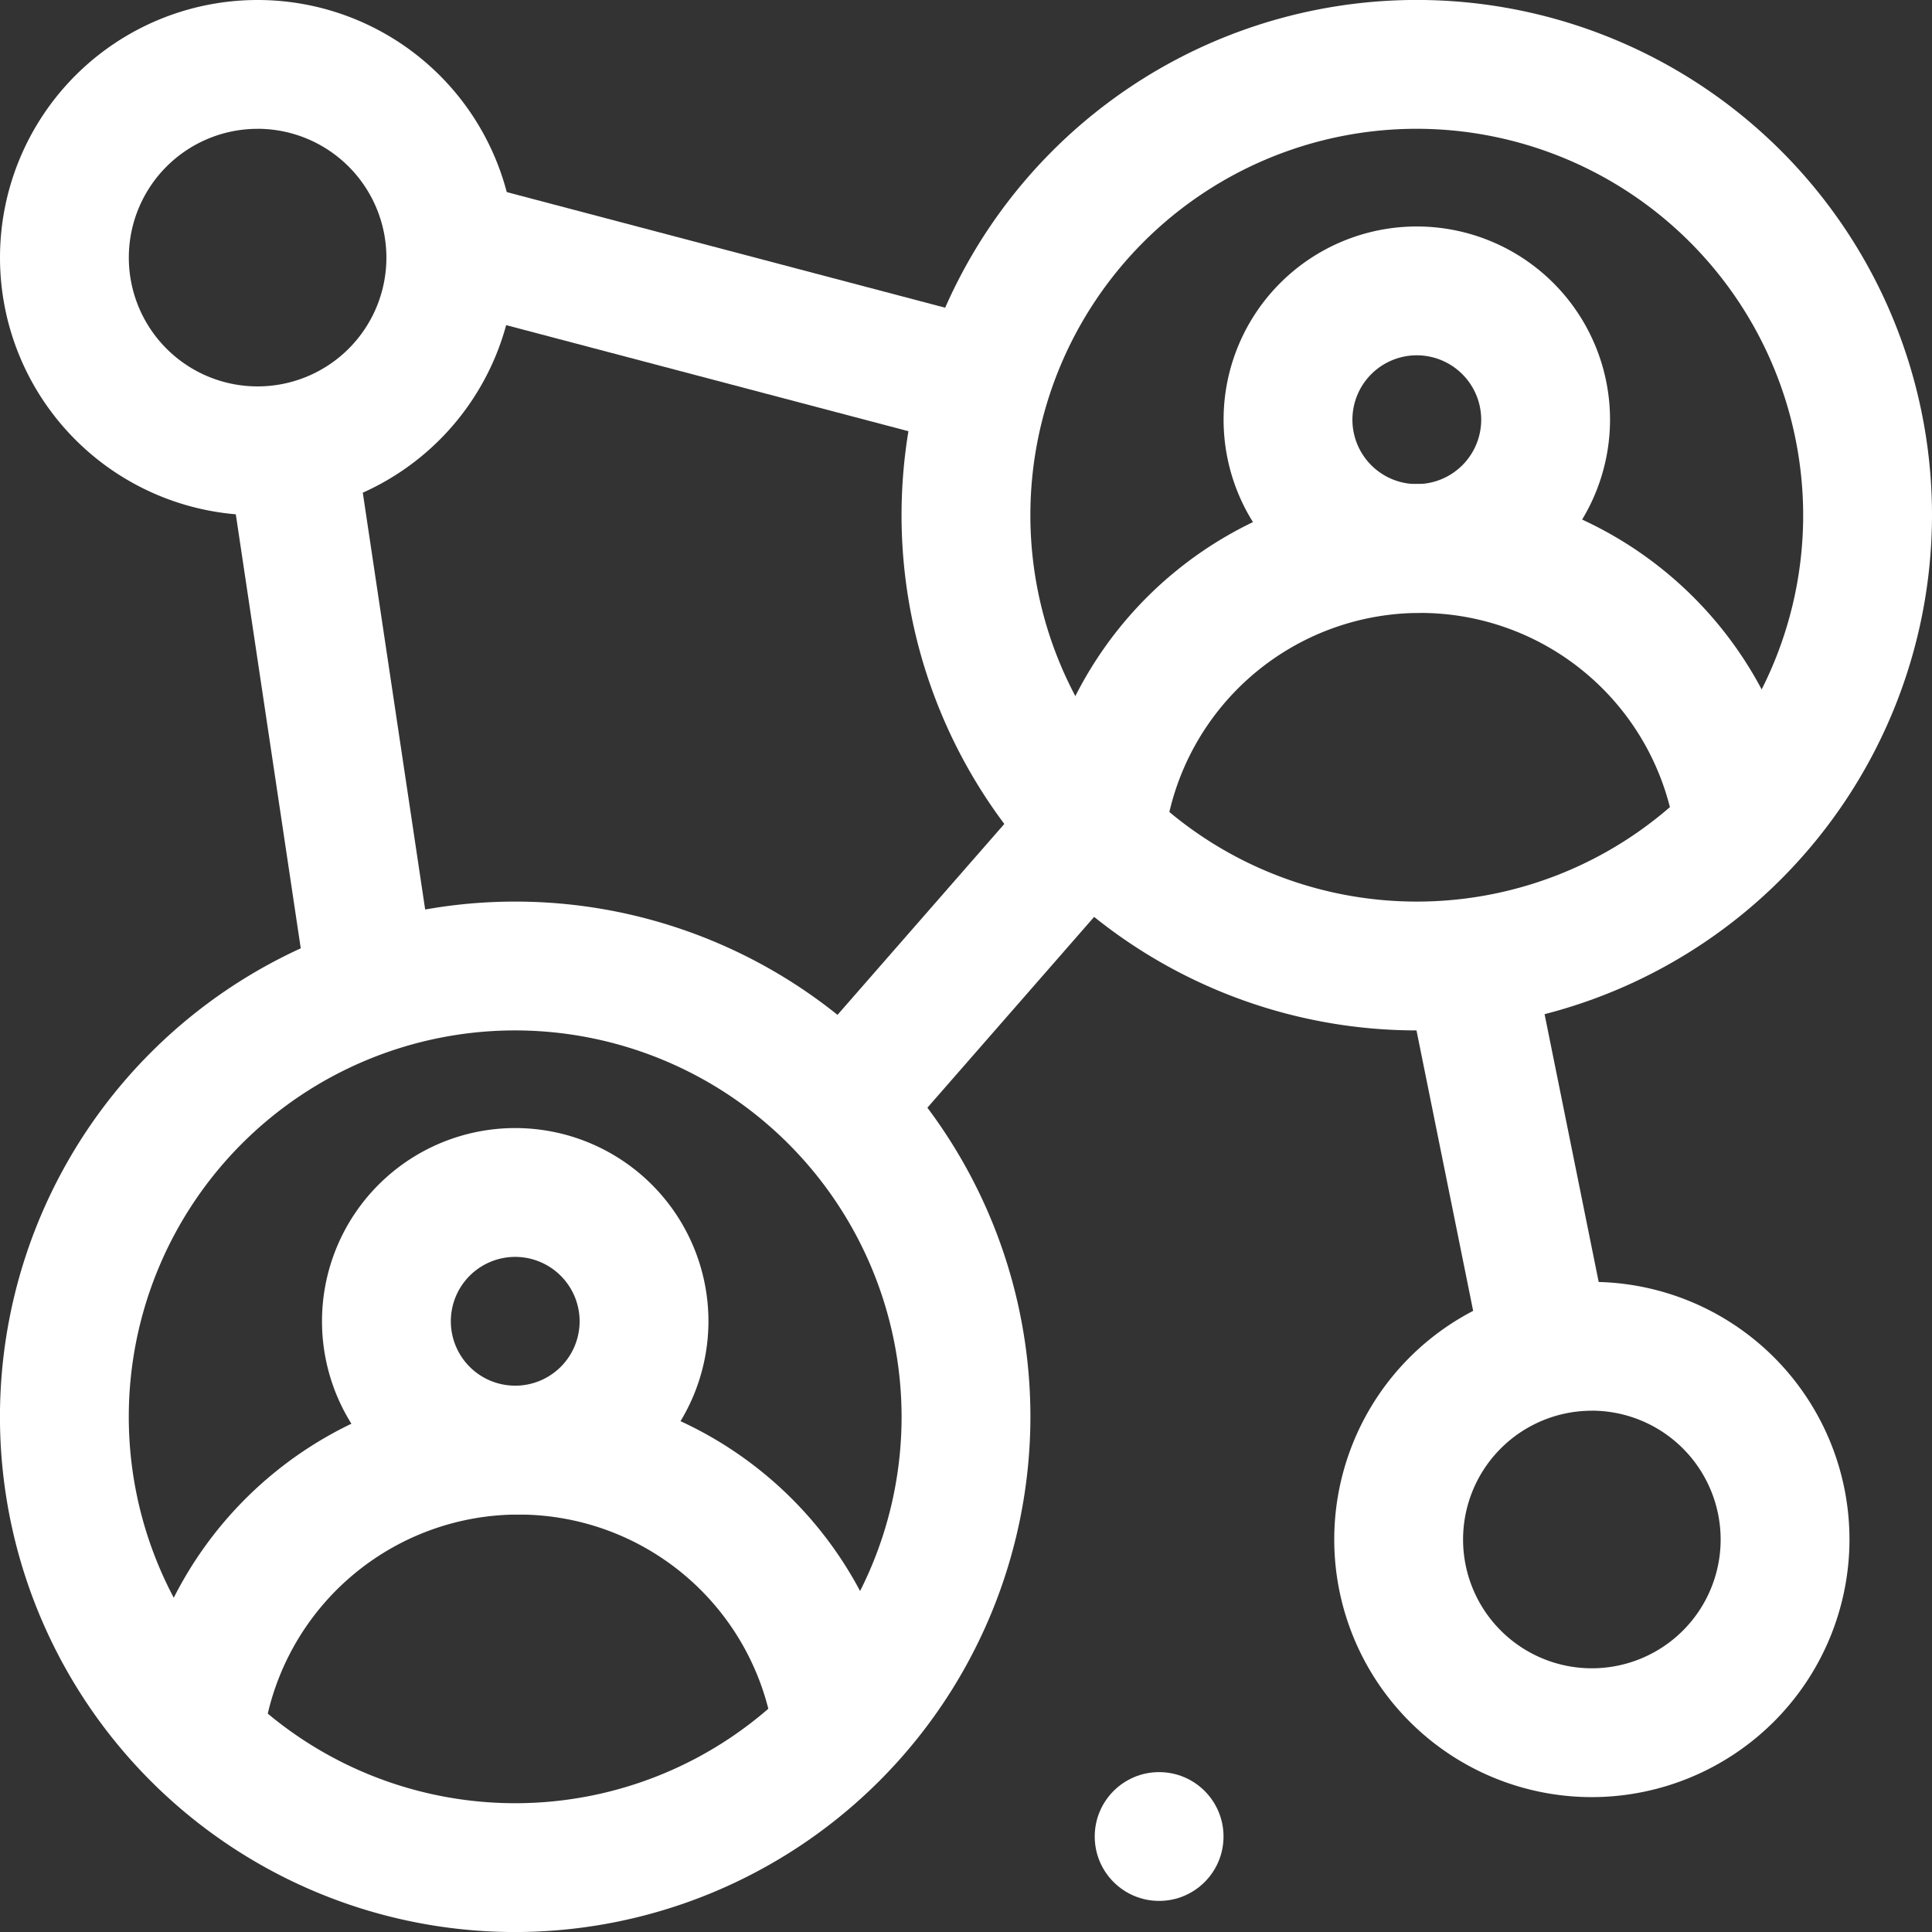<svg xmlns="http://www.w3.org/2000/svg" id="network-2" width="50.075" height="50.076" viewBox="0 0 50.075 50.076"><rect x="0" y="0" width="50.075" height="50.076" fill="#333333" stroke="none"/><ellipse id="Ellipse_973" data-name="Ellipse 973" cx="1.669" cy="1.669" rx="1.669" ry="1.669" transform="translate(28.374 45.931)" fill="#ffffff"></ellipse><path id="Path_77116" data-name="Path 77116" d="M11.008,28.532a5.008,5.008,0,1,1,5.008-5.008A5.014,5.014,0,0,1,11.008,28.532Zm0-6.677a1.669,1.669,0,1,0,1.669,1.669A1.671,1.671,0,0,0,11.008,21.855Z" transform="translate(2.346 10.722)" fill="#ffffff"></path><path id="Path_77117" data-name="Path 77117" d="M21.178,32.532a1.7,1.7,0,0,1-1.641-1.385,6.677,6.677,0,0,0-13.063,0,1.7,1.7,0,0,1-1.641,1.385,1.658,1.658,0,0,1-1.657-1.926,10.017,10.017,0,0,1,19.66,0A1.657,1.657,0,0,1,21.178,32.532Z" transform="translate(0.437 13.399)" fill="#ffffff"></path><path id="Path_77118" data-name="Path 77118" d="M14.353,41.707A13.354,13.354,0,1,1,27.707,28.354,13.369,13.369,0,0,1,14.353,41.707Zm0-23.369A10.015,10.015,0,1,0,24.368,28.354,10.025,10.025,0,0,0,14.353,18.338Z" transform="translate(-1 8.369)" fill="#ffffff"></path><path id="Path_77119" data-name="Path 77119" d="M25.008,14.532a5.008,5.008,0,1,1,5.008-5.008A5.014,5.014,0,0,1,25.008,14.532Zm0-6.677a1.669,1.669,0,1,0,1.669,1.669A1.671,1.671,0,0,0,25.008,7.855Z" transform="translate(11.714 1.354)" fill="#ffffff"></path><path id="Path_77120" data-name="Path 77120" d="M35.178,18.532a1.7,1.7,0,0,1-1.641-1.385,6.677,6.677,0,0,0-13.063,0,1.7,1.7,0,0,1-1.641,1.385,1.658,1.658,0,0,1-1.657-1.926,10.017,10.017,0,0,1,19.66,0,1.657,1.657,0,0,1-1.657,1.926Z" transform="translate(9.805 4.03)" fill="#ffffff"></path><path id="Path_77121" data-name="Path 77121" d="M28.353,27.707A13.354,13.354,0,1,1,41.707,14.354,13.369,13.369,0,0,1,28.353,27.707Zm0-23.369A10.015,10.015,0,1,0,38.368,14.354,10.025,10.025,0,0,0,28.353,4.338Z" transform="translate(8.368 -1)" fill="#ffffff"></path><path id="Path_77122" data-name="Path 77122" d="M28.395,34.259a6.677,6.677,0,1,1,6.677-6.677A6.683,6.683,0,0,1,28.395,34.259Zm0-10.015a3.338,3.338,0,1,0,3.338,3.338A3.342,3.342,0,0,0,28.395,24.243Z" transform="translate(12.864 12.32)" fill="#ffffff"></path><path id="Path_77123" data-name="Path 77123" d="M7.677,14.354a6.677,6.677,0,1,1,6.677-6.677A6.683,6.683,0,0,1,7.677,14.354Zm0-10.015a3.338,3.338,0,1,0,3.338,3.338A3.342,3.342,0,0,0,7.677,4.338Z" transform="translate(-1 -1)" fill="#ffffff"></path><path id="Path_77124" data-name="Path 77124" d="M0,0H3.338V10.055H0Z" transform="matrix(0.98, -0.198, 0.198, 0.98, 36.438, 25.342)" fill="#ffffff"></path><path id="Path_77125" data-name="Path 77125" d="M0,0H9.97V3.338H0Z" transform="matrix(0.658, -0.753, 0.753, 0.658, 20.499, 27.686)" fill="#ffffff"></path><path id="Path_77126" data-name="Path 77126" d="M0,0H3.338V13.582H0Z" transform="matrix(0.989, -0.148, 0.148, 0.989, 5.891, 11.855)" fill="#ffffff"></path><path id="Path_77127" data-name="Path 77127" d="M0,0H3.338V14.34H0Z" transform="translate(11.241 7.932) rotate(-75.227)" fill="#ffffff"></path></svg>